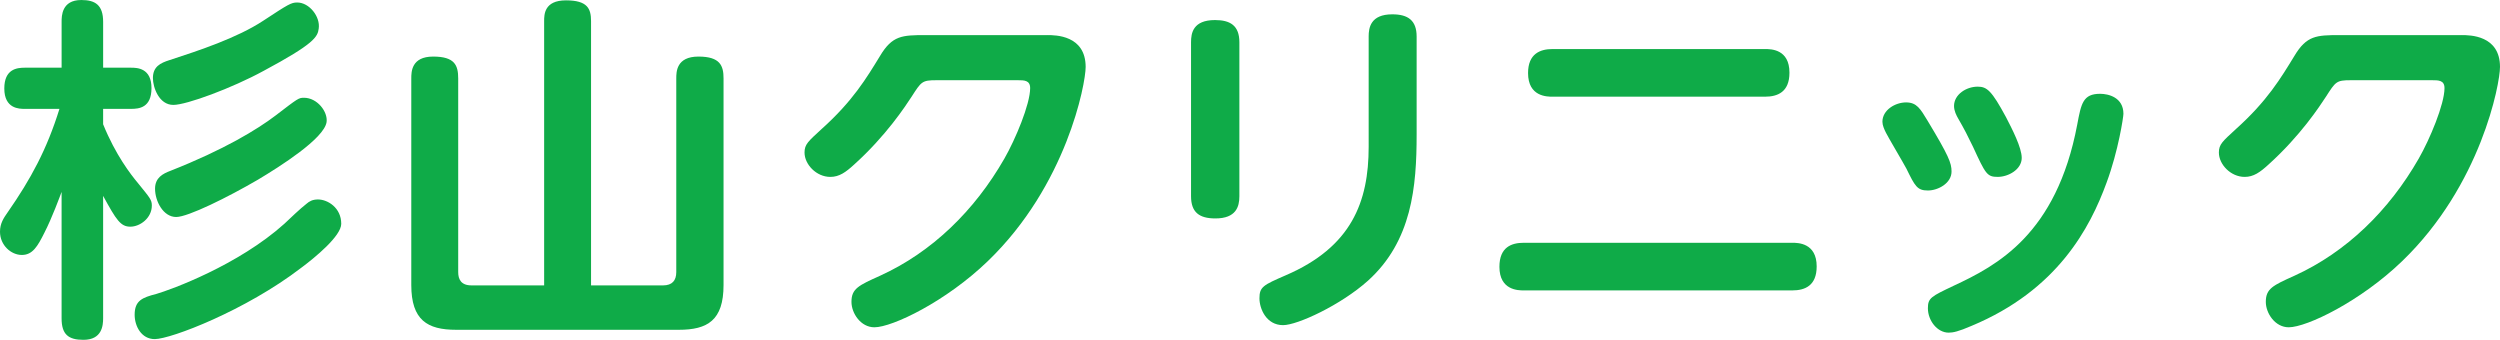 <?xml version="1.0" encoding="utf-8"?>
<!-- Generator: Adobe Illustrator 16.0.4, SVG Export Plug-In . SVG Version: 6.00 Build 0)  -->
<!DOCTYPE svg PUBLIC "-//W3C//DTD SVG 1.1//EN" "http://www.w3.org/Graphics/SVG/1.1/DTD/svg11.dtd">
<svg version="1.1" id="データ" xmlns="http://www.w3.org/2000/svg" xmlns:xlink="http://www.w3.org/1999/xlink" x="0px" y="0px"
	 width="195.804px" height="26.615px" viewBox="0 0 195.804 26.615" enable-background="new 0 0 195.804 26.615"
	 xml:space="preserve">
<g>
	<path fill="#0FAB48" d="M8.077,24.933c0,0.561-0.084,1.683-1.542,1.683c-1.178,0-1.711-0.42-1.711-1.683v-9.9
		c-0.141,0.365-0.729,1.991-1.347,3.197c-0.532,1.066-0.925,1.739-1.767,1.739C0.87,19.968,0,19.211,0,18.146
		c0-0.645,0.281-1.066,0.617-1.542c1.795-2.58,3.057-4.908,4.039-8.077H1.936c-0.421,0-1.599,0-1.599-1.599
		c0-1.515,0.981-1.626,1.599-1.626h2.889v-3.59c0-0.449,0-1.711,1.543-1.711c1.094,0,1.71,0.393,1.71,1.711v3.59h2.188
		c0.478,0,1.599,0.028,1.599,1.599c0,1.542-0.981,1.626-1.599,1.626H8.077v1.206c0.981,2.412,2.16,3.926,2.721,4.599
		c0.954,1.178,1.094,1.318,1.094,1.767c0,0.981-0.926,1.655-1.683,1.655s-1.094-0.505-2.132-2.412V24.933z M23.587,20.978
		c-4.348,3.337-10.209,5.581-11.471,5.581c-1.038,0-1.57-1.009-1.57-1.907c0-1.122,0.616-1.347,1.683-1.627
		c1.178-0.336,6.45-2.271,10.04-5.497c0.477-0.449,1.234-1.178,1.739-1.57c0.224-0.196,0.477-0.336,0.897-0.336
		c0.757,0,1.822,0.645,1.822,1.907C26.728,18.482,24.681,20.165,23.587,20.978z M20.642,5.553c-2.468,1.346-6.029,2.664-7.067,2.664
		c-1.122,0-1.599-1.374-1.599-2.104c0-0.897,0.589-1.178,1.29-1.402c2.328-0.757,5.301-1.739,7.349-3.085
		c1.963-1.29,2.188-1.43,2.664-1.43c0.953,0,1.823,1.122,1.683,2.047C24.877,2.889,24.624,3.421,20.642,5.553z M20.193,14.079
		c-2.356,1.374-5.469,2.917-6.395,2.917c-1.01,0-1.654-1.234-1.654-2.215c0-0.87,0.616-1.178,1.205-1.402
		c4.207-1.655,6.815-3.253,8.218-4.319c1.795-1.374,1.823-1.402,2.244-1.402c1.037,0,1.879,1.094,1.767,1.907
		C25.382,10.854,21.932,13.041,20.193,14.079z"/>
	<path fill="#0FAB48" d="M42.618,1.655c0-0.505,0-1.627,1.71-1.627c1.684,0,1.964,0.645,1.964,1.627v20.698h5.637
		c0.729,0,1.038-0.393,1.038-1.038V6.142c0-0.505,0-1.711,1.738-1.711c1.711,0,1.964,0.729,1.964,1.711v16.182
		c0,2.776-1.263,3.506-3.506,3.506H35.719c-2.244,0-3.506-0.757-3.506-3.506V6.142c0-0.505,0-1.711,1.711-1.711
		c1.683,0,1.963,0.673,1.963,1.711v15.172c0,0.561,0.225,1.038,1.038,1.038h5.693V1.655z"/>
	<path fill="#0FAB48" d="M82.029,2.749c0.617,0,3.001,0,3.001,2.496c0,1.318-1.486,9.255-7.656,15.201
		c-3.281,3.169-7.488,5.188-8.891,5.188c-1.065,0-1.795-1.094-1.795-1.991c0-1.038,0.561-1.29,2.243-2.047
		c4.067-1.851,7.404-5.104,9.732-9.171c0.869-1.515,2.02-4.263,2.02-5.525c0-0.617-0.478-0.617-0.954-0.617h-6.395
		c-1.122,0-1.178,0.112-1.935,1.29c-0.478,0.729-1.991,3.057-4.516,5.329c-0.646,0.589-1.15,0.954-1.852,0.954
		c-1.094,0-2.019-0.981-2.019-1.907c0-0.645,0.28-0.869,1.346-1.851c2.44-2.188,3.506-3.982,4.571-5.721
		c0.954-1.599,1.739-1.626,3.534-1.626H82.029z"/>
	<path fill="#0FAB48" d="M97.07,15.369c0,0.813-0.252,1.739-1.879,1.739c-1.262,0-1.907-0.477-1.907-1.739V3.31
		c0-0.701,0.141-1.739,1.879-1.739c1.179,0,1.907,0.421,1.907,1.739V15.369z M107.195,2.861c0-0.673,0.14-1.739,1.851-1.739
		c1.234,0,1.907,0.477,1.907,1.739v7.684c0,4.067-0.364,8.33-3.814,11.443c-2.131,1.907-5.524,3.478-6.646,3.478
		c-1.318,0-1.851-1.29-1.851-2.104c0-0.897,0.308-1.038,2.047-1.795c5.16-2.215,6.507-5.749,6.507-10.068V2.861z"/>
	<path fill="#0FAB48" d="M140.378,19.015c0.421,0,1.907,0,1.907,1.851c0,1.515-0.926,1.879-1.907,1.879h-21.034
		c-0.421,0-1.907,0-1.907-1.851c0-1.542,0.953-1.879,1.907-1.879H140.378z M138.246,3.842c0.449,0,1.907,0,1.907,1.851
		c0,1.514-0.926,1.879-1.907,1.879h-16.659c-0.42,0-1.907,0-1.907-1.851c0-1.514,0.954-1.879,1.907-1.879H138.246z"/>
	<path fill="#0FAB48" d="M149.286,8.021c0.841,0,1.121,0.505,1.683,1.43c1.654,2.749,1.879,3.31,1.879,3.982
		c0,0.926-1.065,1.487-1.852,1.487c-0.841,0-1.009-0.337-1.683-1.711c-0.252-0.477-1.402-2.412-1.599-2.805
		c-0.14-0.28-0.28-0.589-0.28-0.869C147.435,8.61,148.444,8.021,149.286,8.021z M164.991,14.303
		c-1.29,3.534-3.842,8.414-10.573,11.218c-1.037,0.449-1.458,0.533-1.795,0.533c-0.897,0-1.627-0.954-1.627-1.907
		c0-0.813,0.253-0.926,2.02-1.767c3.365-1.57,8.049-4.01,9.676-12.621c0.309-1.655,0.449-2.412,1.795-2.412
		c0.646,0,1.823,0.28,1.823,1.57C166.31,9.143,165.917,11.807,164.991,14.303z M154.895,6.787c0.729,0,1.094,0.309,2.216,2.384
		c0.477,0.925,1.234,2.384,1.234,3.197c0,0.897-1.038,1.486-1.879,1.486c-0.842,0-0.954-0.224-1.936-2.356
		c-0.448-0.925-0.646-1.318-1.178-2.244c-0.112-0.196-0.309-0.561-0.309-0.954C153.044,7.404,153.997,6.787,154.895,6.787z"/>
	<path fill="#0FAB48" d="M192.803,2.749c0.617,0,3.001,0,3.001,2.496c0,1.318-1.486,9.255-7.656,15.201
		c-3.281,3.169-7.488,5.188-8.891,5.188c-1.065,0-1.795-1.094-1.795-1.991c0-1.038,0.561-1.29,2.243-2.047
		c4.067-1.851,7.404-5.104,9.732-9.171c0.869-1.515,2.02-4.263,2.02-5.525c0-0.617-0.478-0.617-0.954-0.617h-6.395
		c-1.122,0-1.178,0.112-1.935,1.29c-0.478,0.729-1.991,3.057-4.516,5.329c-0.646,0.589-1.15,0.954-1.852,0.954
		c-1.094,0-2.019-0.981-2.019-1.907c0-0.645,0.28-0.869,1.346-1.851c2.44-2.188,3.506-3.982,4.571-5.721
		c0.954-1.599,1.739-1.626,3.534-1.626H192.803z"/>
</g>
</svg>
